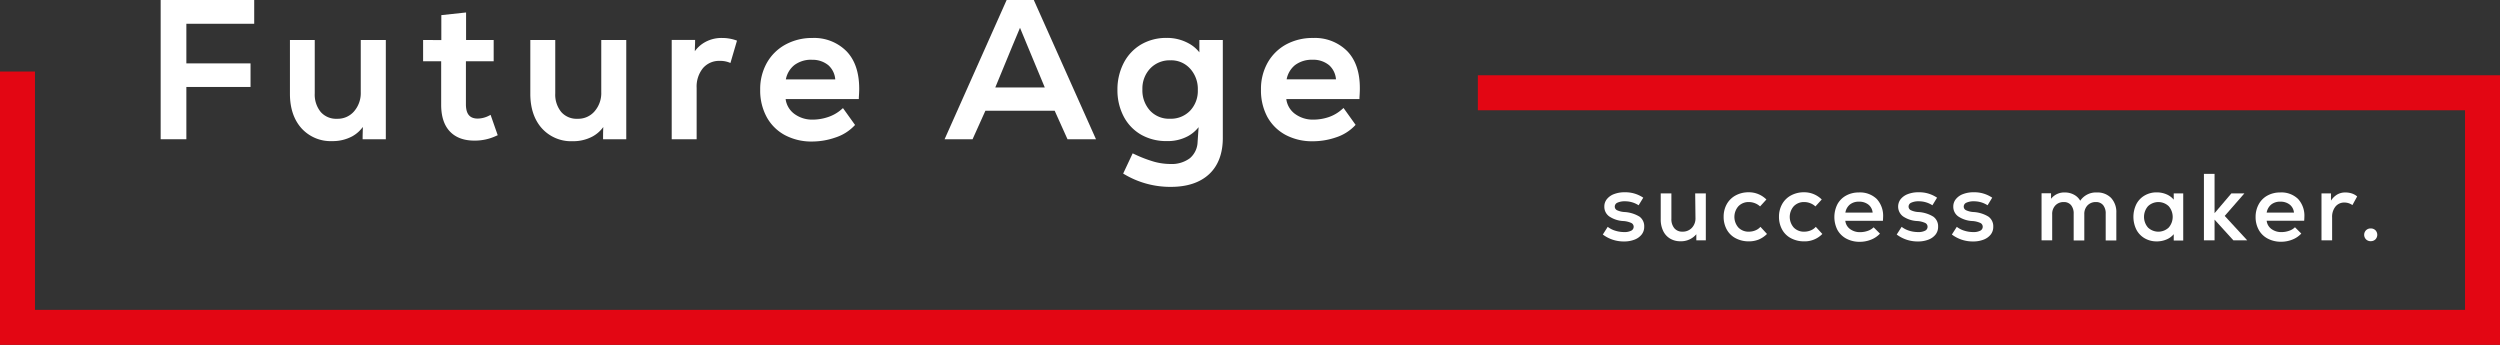 <svg id="Livello_1" data-name="Livello 1" xmlns="http://www.w3.org/2000/svg" viewBox="0 0 790 108.98">
  <rect x="0" y="0" width="790" height="108.98" fill="#333333" stroke="none"/>
  <defs>
    <style>
      .cls-1 {
        fill: #e30613;
      }

      .cls-2 {
        fill: #fff;
      }
    </style>
  </defs>
  <g>
    <polygon class="cls-1" points="778.95 23.78 467 23.78 467 34.84 778.95 34.84 778.95 97.92 11.05 97.92 11.05 22.61 0 22.61 0 97.92 0 108.98 11.05 108.98 778.95 108.98 790 108.98 790 97.92 790 34.84 790 23.78 778.95 23.78"/>
    <g>
      <path class="cls-2" d="M518.1,68.47A10.14,10.14,0,0,0,513.3,67a6.42,6.42,0,0,1-2.33-.58,1.25,1.25,0,0,1-.7-1.13,1.35,1.35,0,0,1,.83-1.24,5.45,5.45,0,0,1,2.44-.44,7.79,7.79,0,0,1,4.26,1.26l1.47-2.4a10.06,10.06,0,0,0-5.88-1.71,9.15,9.15,0,0,0-3.35.57,5.19,5.19,0,0,0-2.26,1.59,3.65,3.65,0,0,0-.81,2.37,3.71,3.71,0,0,0,1.57,3.11A8.72,8.72,0,0,0,513,69.85a7,7,0,0,1,2.47.6,1.32,1.32,0,0,1,.77,1.2,1.38,1.38,0,0,1-.79,1.25,4.5,4.5,0,0,1-2.18.43,9.33,9.33,0,0,1-2.85-.43,7.32,7.32,0,0,1-2.38-1.22l-1.55,2.43a10.91,10.91,0,0,0,6.69,2.19,8.89,8.89,0,0,0,3.34-.58,5.2,5.2,0,0,0,2.25-1.62,3.87,3.87,0,0,0,.8-2.42A3.75,3.75,0,0,0,518.1,68.47Z"/>
      <path class="cls-2" d="M535.77,68.92A4.3,4.3,0,0,1,534.63,72a3.92,3.92,0,0,1-3,1.2,3.17,3.17,0,0,1-2.54-1.08,4.45,4.45,0,0,1-.93-3v-8h-3.37v8.19a8.22,8.22,0,0,0,.77,3.66,5.63,5.63,0,0,0,2.18,2.42,6.24,6.24,0,0,0,3.3.85,6.3,6.3,0,0,0,5-2.22l0,1.92h3V61.12h-3.36Z"/>
      <path class="cls-2" d="M554.66,72.82a5.37,5.37,0,0,1-2,.39,4.44,4.44,0,0,1-3.31-1.29,5.1,5.1,0,0,1,0-6.76,4.42,4.42,0,0,1,3.31-1.31,5.18,5.18,0,0,1,1.93.38,4.9,4.9,0,0,1,1.59,1l2-2.19a7.8,7.8,0,0,0-5.61-2.28,8.45,8.45,0,0,0-4.12,1,7,7,0,0,0-2.78,2.73,8.05,8.05,0,0,0-1,4,8.25,8.25,0,0,0,1,4.07,6.76,6.76,0,0,0,2.77,2.71,8.73,8.73,0,0,0,4.17,1,8.34,8.34,0,0,0,3.13-.57,8.24,8.24,0,0,0,2.63-1.77l-2.07-2.25A4.18,4.18,0,0,1,554.66,72.82Z"/>
      <path class="cls-2" d="M572.15,72.82a5.37,5.37,0,0,1-2,.39,4.44,4.44,0,0,1-3.31-1.29,5.1,5.1,0,0,1,0-6.76,4.42,4.42,0,0,1,3.31-1.31,5.18,5.18,0,0,1,1.93.38,4.9,4.9,0,0,1,1.59,1l2-2.19a7.8,7.8,0,0,0-5.6-2.28,8.46,8.46,0,0,0-4.13,1,7,7,0,0,0-2.78,2.73,8.05,8.05,0,0,0-1,4,8.25,8.25,0,0,0,1,4.07,6.76,6.76,0,0,0,2.77,2.71,8.73,8.73,0,0,0,4.17,1,7.76,7.76,0,0,0,5.76-2.34l-2.07-2.25A4.18,4.18,0,0,1,572.15,72.82Z"/>
      <path class="cls-2" d="M587.33,60.82a8.11,8.11,0,0,0-4,1,6.83,6.83,0,0,0-2.7,2.71,9,9,0,0,0,0,8.13,7,7,0,0,0,2.81,2.75,8.82,8.82,0,0,0,4.24,1,9.44,9.44,0,0,0,3.59-.69,7.7,7.7,0,0,0,2.8-1.89l-2-2a4.82,4.82,0,0,1-1.83,1.11,7.24,7.24,0,0,1-2.44.42,5.15,5.15,0,0,1-3.21-1,3.71,3.71,0,0,1-1.47-2.58H595q.06-.78.06-1.17a7.85,7.85,0,0,0-2-5.73A7.6,7.6,0,0,0,587.33,60.82Zm-4.19,6.36a4.16,4.16,0,0,1,1.43-2.55,4.38,4.38,0,0,1,2.85-.9,4.63,4.63,0,0,1,3,.93,3.61,3.61,0,0,1,1.33,2.52Z"/>
      <path class="cls-2" d="M610.94,68.47a10.06,10.06,0,0,0-4.8-1.47,6.36,6.36,0,0,1-2.32-.58,1.26,1.26,0,0,1-.71-1.13,1.35,1.35,0,0,1,.84-1.24,5.4,5.4,0,0,1,2.43-.44,7.79,7.79,0,0,1,4.26,1.26l1.47-2.4a10,10,0,0,0-5.88-1.71,9.1,9.1,0,0,0-3.34.57,5.28,5.28,0,0,0-2.27,1.59,3.86,3.86,0,0,0,.77,5.48,8.72,8.72,0,0,0,4.48,1.45,7,7,0,0,1,2.48.6,1.31,1.31,0,0,1,.76,1.2,1.37,1.37,0,0,1-.78,1.25,4.55,4.55,0,0,1-2.19.43,9.42,9.42,0,0,1-2.85-.43,7.37,7.37,0,0,1-2.37-1.22l-1.56,2.43a10.91,10.91,0,0,0,6.69,2.19,8.94,8.94,0,0,0,3.35-.58,5.2,5.2,0,0,0,2.25-1.62,3.86,3.86,0,0,0,.79-2.42A3.75,3.75,0,0,0,610.94,68.47Z"/>
      <path class="cls-2" d="M628.37,68.47a10.06,10.06,0,0,0-4.8-1.47,6.36,6.36,0,0,1-2.32-.58,1.26,1.26,0,0,1-.71-1.13,1.35,1.35,0,0,1,.84-1.24,5.4,5.4,0,0,1,2.43-.44,7.79,7.79,0,0,1,4.26,1.26l1.47-2.4a10,10,0,0,0-5.88-1.71,9.1,9.1,0,0,0-3.34.57,5.19,5.19,0,0,0-2.26,1.59,3.65,3.65,0,0,0-.82,2.37,3.72,3.72,0,0,0,1.58,3.11,8.72,8.72,0,0,0,4.49,1.45,7,7,0,0,1,2.47.6,1.31,1.31,0,0,1,.76,1.2,1.37,1.37,0,0,1-.78,1.25,4.55,4.55,0,0,1-2.19.43,9.31,9.31,0,0,1-2.84-.43,7.32,7.32,0,0,1-2.38-1.22l-1.56,2.43a10.91,10.91,0,0,0,6.69,2.19,8.94,8.94,0,0,0,3.35-.58,5.2,5.2,0,0,0,2.25-1.62,3.86,3.86,0,0,0,.79-2.42A3.75,3.75,0,0,0,628.37,68.47Z"/>
      <path class="cls-2" d="M662.63,60.82a6,6,0,0,0-5.28,2.61,4.83,4.83,0,0,0-2-1.92,5.88,5.88,0,0,0-2.84-.69,5.25,5.25,0,0,0-4.38,2l0-1.74h-3V75.94h3.36V67.72a3.87,3.87,0,0,1,1-2.8,3.53,3.53,0,0,1,2.67-1.07,2.85,2.85,0,0,1,2.31,1,4.12,4.12,0,0,1,.81,2.73v8.4h3.36V67.72a3.87,3.87,0,0,1,1-2.8,3.53,3.53,0,0,1,2.67-1.07,2.82,2.82,0,0,1,2.3,1,4.17,4.17,0,0,1,.79,2.73v8.4h3.36V67.27a6.54,6.54,0,0,0-1.65-4.72A6,6,0,0,0,662.63,60.82Z"/>
      <path class="cls-2" d="M686.9,63.1a5.88,5.88,0,0,0-2.28-1.69,7.72,7.72,0,0,0-3.12-.62,7.41,7.41,0,0,0-3.82,1,6.74,6.74,0,0,0-2.6,2.74,9.15,9.15,0,0,0,0,8,6.76,6.76,0,0,0,2.6,2.75,7.41,7.41,0,0,0,3.82,1,7.72,7.72,0,0,0,3.12-.61A5.9,5.9,0,0,0,686.9,74l0,2h3V61.12h-3Zm-1.59,8.81a4.76,4.76,0,0,1-6.54,0,5.15,5.15,0,0,1,0-6.75,4.74,4.74,0,0,1,6.54,0,5.15,5.15,0,0,1,0,6.75Z"/>
      <polygon class="cls-2" points="709.22 61.12 705.11 61.12 699.8 67.36 699.8 54.94 696.44 54.94 696.44 75.94 699.8 75.94 699.8 69.4 705.74 75.94 710.12 75.94 703.01 68.23 709.22 61.12"/>
      <path class="cls-2" d="M720.47,60.82a8.09,8.09,0,0,0-4,1,6.83,6.83,0,0,0-2.7,2.71,8.19,8.19,0,0,0-1,4,8.28,8.28,0,0,0,1,4.11,6.89,6.89,0,0,0,2.81,2.75,8.82,8.82,0,0,0,4.24,1,9.44,9.44,0,0,0,3.59-.69,7.7,7.7,0,0,0,2.8-1.89l-2-2a4.66,4.66,0,0,1-1.83,1.11,7.14,7.14,0,0,1-2.43.42,5.15,5.15,0,0,1-3.21-1,3.71,3.71,0,0,1-1.47-2.58h11.85q.06-.78.06-1.17a7.81,7.81,0,0,0-2-5.73A7.56,7.56,0,0,0,720.47,60.82Zm-4.2,6.36a4.21,4.21,0,0,1,1.44-2.55,4.38,4.38,0,0,1,2.85-.9,4.63,4.63,0,0,1,3,.93,3.61,3.61,0,0,1,1.33,2.52Z"/>
      <path class="cls-2" d="M741.11,60.82a5,5,0,0,0-2.52.63,5.91,5.91,0,0,0-2,1.95l0-2.28h-3V75.94h3.36V68.71A5.13,5.13,0,0,1,738,65.29,3.55,3.55,0,0,1,740.87,64a4.39,4.39,0,0,1,2.49.81l1.5-2.73a4.68,4.68,0,0,0-1.66-.94A6.41,6.41,0,0,0,741.11,60.82Z"/>
      <path class="cls-2" d="M750.64,72.76a2.05,2.05,0,0,0-1.49-.57,2,2,0,0,0-1.48.57,2.05,2.05,0,0,0,0,2.88,2,2,0,0,0,1.48.57,2.05,2.05,0,0,0,1.49-.57,2.08,2.08,0,0,0,0-2.88Z"/>
    </g>
    <g>
      <polygon class="cls-2" points="50.77 44 58.89 44 58.89 27.48 79.17 27.48 79.17 20.03 58.89 20.03 58.89 7.51 80.33 7.51 80.33 0 50.77 0 50.77 44"/>
      <path class="cls-2" d="M114,29.13a8.8,8.8,0,0,1-2.11,6.05,6.79,6.79,0,0,1-5.37,2.35,6.45,6.45,0,0,1-5.16-2.13,8.66,8.66,0,0,1-1.9-5.9V12.65H91.62v17c0,4.49,1.21,8.13,3.6,10.83a12.42,12.42,0,0,0,9.8,4.11,13,13,0,0,0,6.23-1.48,10.26,10.26,0,0,0,3.41-3c0,.94-.07,2.06-.07,3.34V44h7.33V12.65H114Z"/>
      <path class="cls-2" d="M154.55,36.54a8,8,0,0,1-3.58.93c-2.55,0-3.74-1.44-3.74-4.53V19.37H156V12.65h-8.72V3.94l-7.82.84v7.87H133.7v6.72h5.71V33.12c0,3.64.91,6.46,2.72,8.39s4.41,2.92,7.73,2.92a15.81,15.81,0,0,0,7-1.52l.42-.18-2.25-6.44Z"/>
      <path class="cls-2" d="M190,29.13a8.75,8.75,0,0,1-2.12,6.05,6.78,6.78,0,0,1-5.37,2.35,6.43,6.43,0,0,1-5.15-2.13,8.66,8.66,0,0,1-1.9-5.9V12.65h-7.88v17c0,4.49,1.21,8.13,3.59,10.83A12.44,12.44,0,0,0,181,44.62a12.88,12.88,0,0,0,6.22-1.48,10.2,10.2,0,0,0,3.42-3c-.05.94-.07,2.06-.07,3.34V44h7.33V12.65H190Z"/>
      <path class="cls-2" d="M228.19,12a10.63,10.63,0,0,0-6,1.68,9.8,9.8,0,0,0-2.62,2.5c0-1.08.08-2.11.08-3.07v-.5h-7.39V44h7.88V27.78a9.23,9.23,0,0,1,2-6.25,6.7,6.7,0,0,1,5.34-2.29,7.76,7.76,0,0,1,2.83.46l.51.2,2.07-7.06-.45-.16A13.38,13.38,0,0,0,228.19,12Z"/>
      <path class="cls-2" d="M256.75,12a17.47,17.47,0,0,0-8.5,2.06,14.94,14.94,0,0,0-5.91,5.78,16.87,16.87,0,0,0-2.12,8.51A17.54,17.54,0,0,0,242.28,37a14.24,14.24,0,0,0,5.79,5.72,17.8,17.8,0,0,0,8.56,2A22.5,22.5,0,0,0,264,43.45a14.39,14.39,0,0,0,5.91-3.66l.29-.3-3.82-5.33-.42.36A12.32,12.32,0,0,1,261.63,37a15.33,15.33,0,0,1-4.76.8,9.45,9.45,0,0,1-6-1.92,6.89,6.89,0,0,1-2.61-4.57h23.13l0-.47c.08-1.17.12-2.09.12-2.8,0-5.15-1.37-9.15-4.07-11.9A14.38,14.38,0,0,0,256.75,12Zm-.24,6.9a7.84,7.84,0,0,1,5.26,1.72,6.7,6.7,0,0,1,2.17,4.46H248.33A7.58,7.58,0,0,1,251,20.58,8.8,8.8,0,0,1,256.51,18.88Z"/>
      <path class="cls-2" d="M318.1,0,298.49,44h8.84l4.05-9h21.9l4.05,9h9L326.68,0Zm6,13.08c.26.69.47,1.18.62,1.5l5.43,13.06H314.51l5.36-13,2.34-5.59.11-.27Q322.86,10.16,324.1,13.08Z"/>
      <path class="cls-2" d="M379,13.15c0,1.3,0,2.44,0,3.39a10.75,10.75,0,0,0-3.39-2.84,14.13,14.13,0,0,0-7-1.72,15.68,15.68,0,0,0-8,2.06,14.49,14.49,0,0,0-5.5,5.82,18.18,18.18,0,0,0-2,8.53,17.82,17.82,0,0,0,2,8.47,14.25,14.25,0,0,0,5.51,5.72,16,16,0,0,0,8.08,2A13.47,13.47,0,0,0,375.44,43a11,11,0,0,0,3.32-2.82l-.32,4.69A7,7,0,0,1,376,50a9.56,9.56,0,0,1-6.16,1.82,19.62,19.62,0,0,1-5.16-.72,40.9,40.9,0,0,1-6.3-2.43l-.46-.21-3,6.39.39.23A28.38,28.38,0,0,0,370,59.05c5.14,0,9.21-1.35,12.07-4s4.34-6.54,4.34-11.46V12.65H379Zm-2.94,8.52a9.55,9.55,0,0,1,2.45,6.78A9.07,9.07,0,0,1,376.06,35a8.42,8.42,0,0,1-6.34,2.52A8.18,8.18,0,0,1,363.45,35,9.48,9.48,0,0,1,361,28.21a9.18,9.18,0,0,1,2.47-6.57,8.47,8.47,0,0,1,6.37-2.58A8,8,0,0,1,376.05,21.67Z"/>
      <path class="cls-2" d="M425.68,16.12A14.38,14.38,0,0,0,415,12,17.47,17.47,0,0,0,406.5,14a14.94,14.94,0,0,0-5.91,5.78,16.87,16.87,0,0,0-2.12,8.51,17.65,17.65,0,0,0,2,8.63,14.3,14.3,0,0,0,5.79,5.72,17.81,17.81,0,0,0,8.57,2,22.5,22.5,0,0,0,7.35-1.23,14.39,14.39,0,0,0,5.91-3.66l.28-.3-3.81-5.33-.42.36A12.32,12.32,0,0,1,419.88,37a15.33,15.33,0,0,1-4.76.8,9.5,9.5,0,0,1-6.05-1.92,6.88,6.88,0,0,1-2.6-4.57h23.12l0-.47c.08-1.15.12-2.09.12-2.8C429.75,22.87,428.38,18.87,425.68,16.12Zm-10.93,2.76A7.88,7.88,0,0,1,420,20.6a6.7,6.7,0,0,1,2.17,4.46H406.58a7.57,7.57,0,0,1,2.64-4.48A8.8,8.8,0,0,1,414.75,18.88Z"/>
    </g>
  </g>
</svg>
